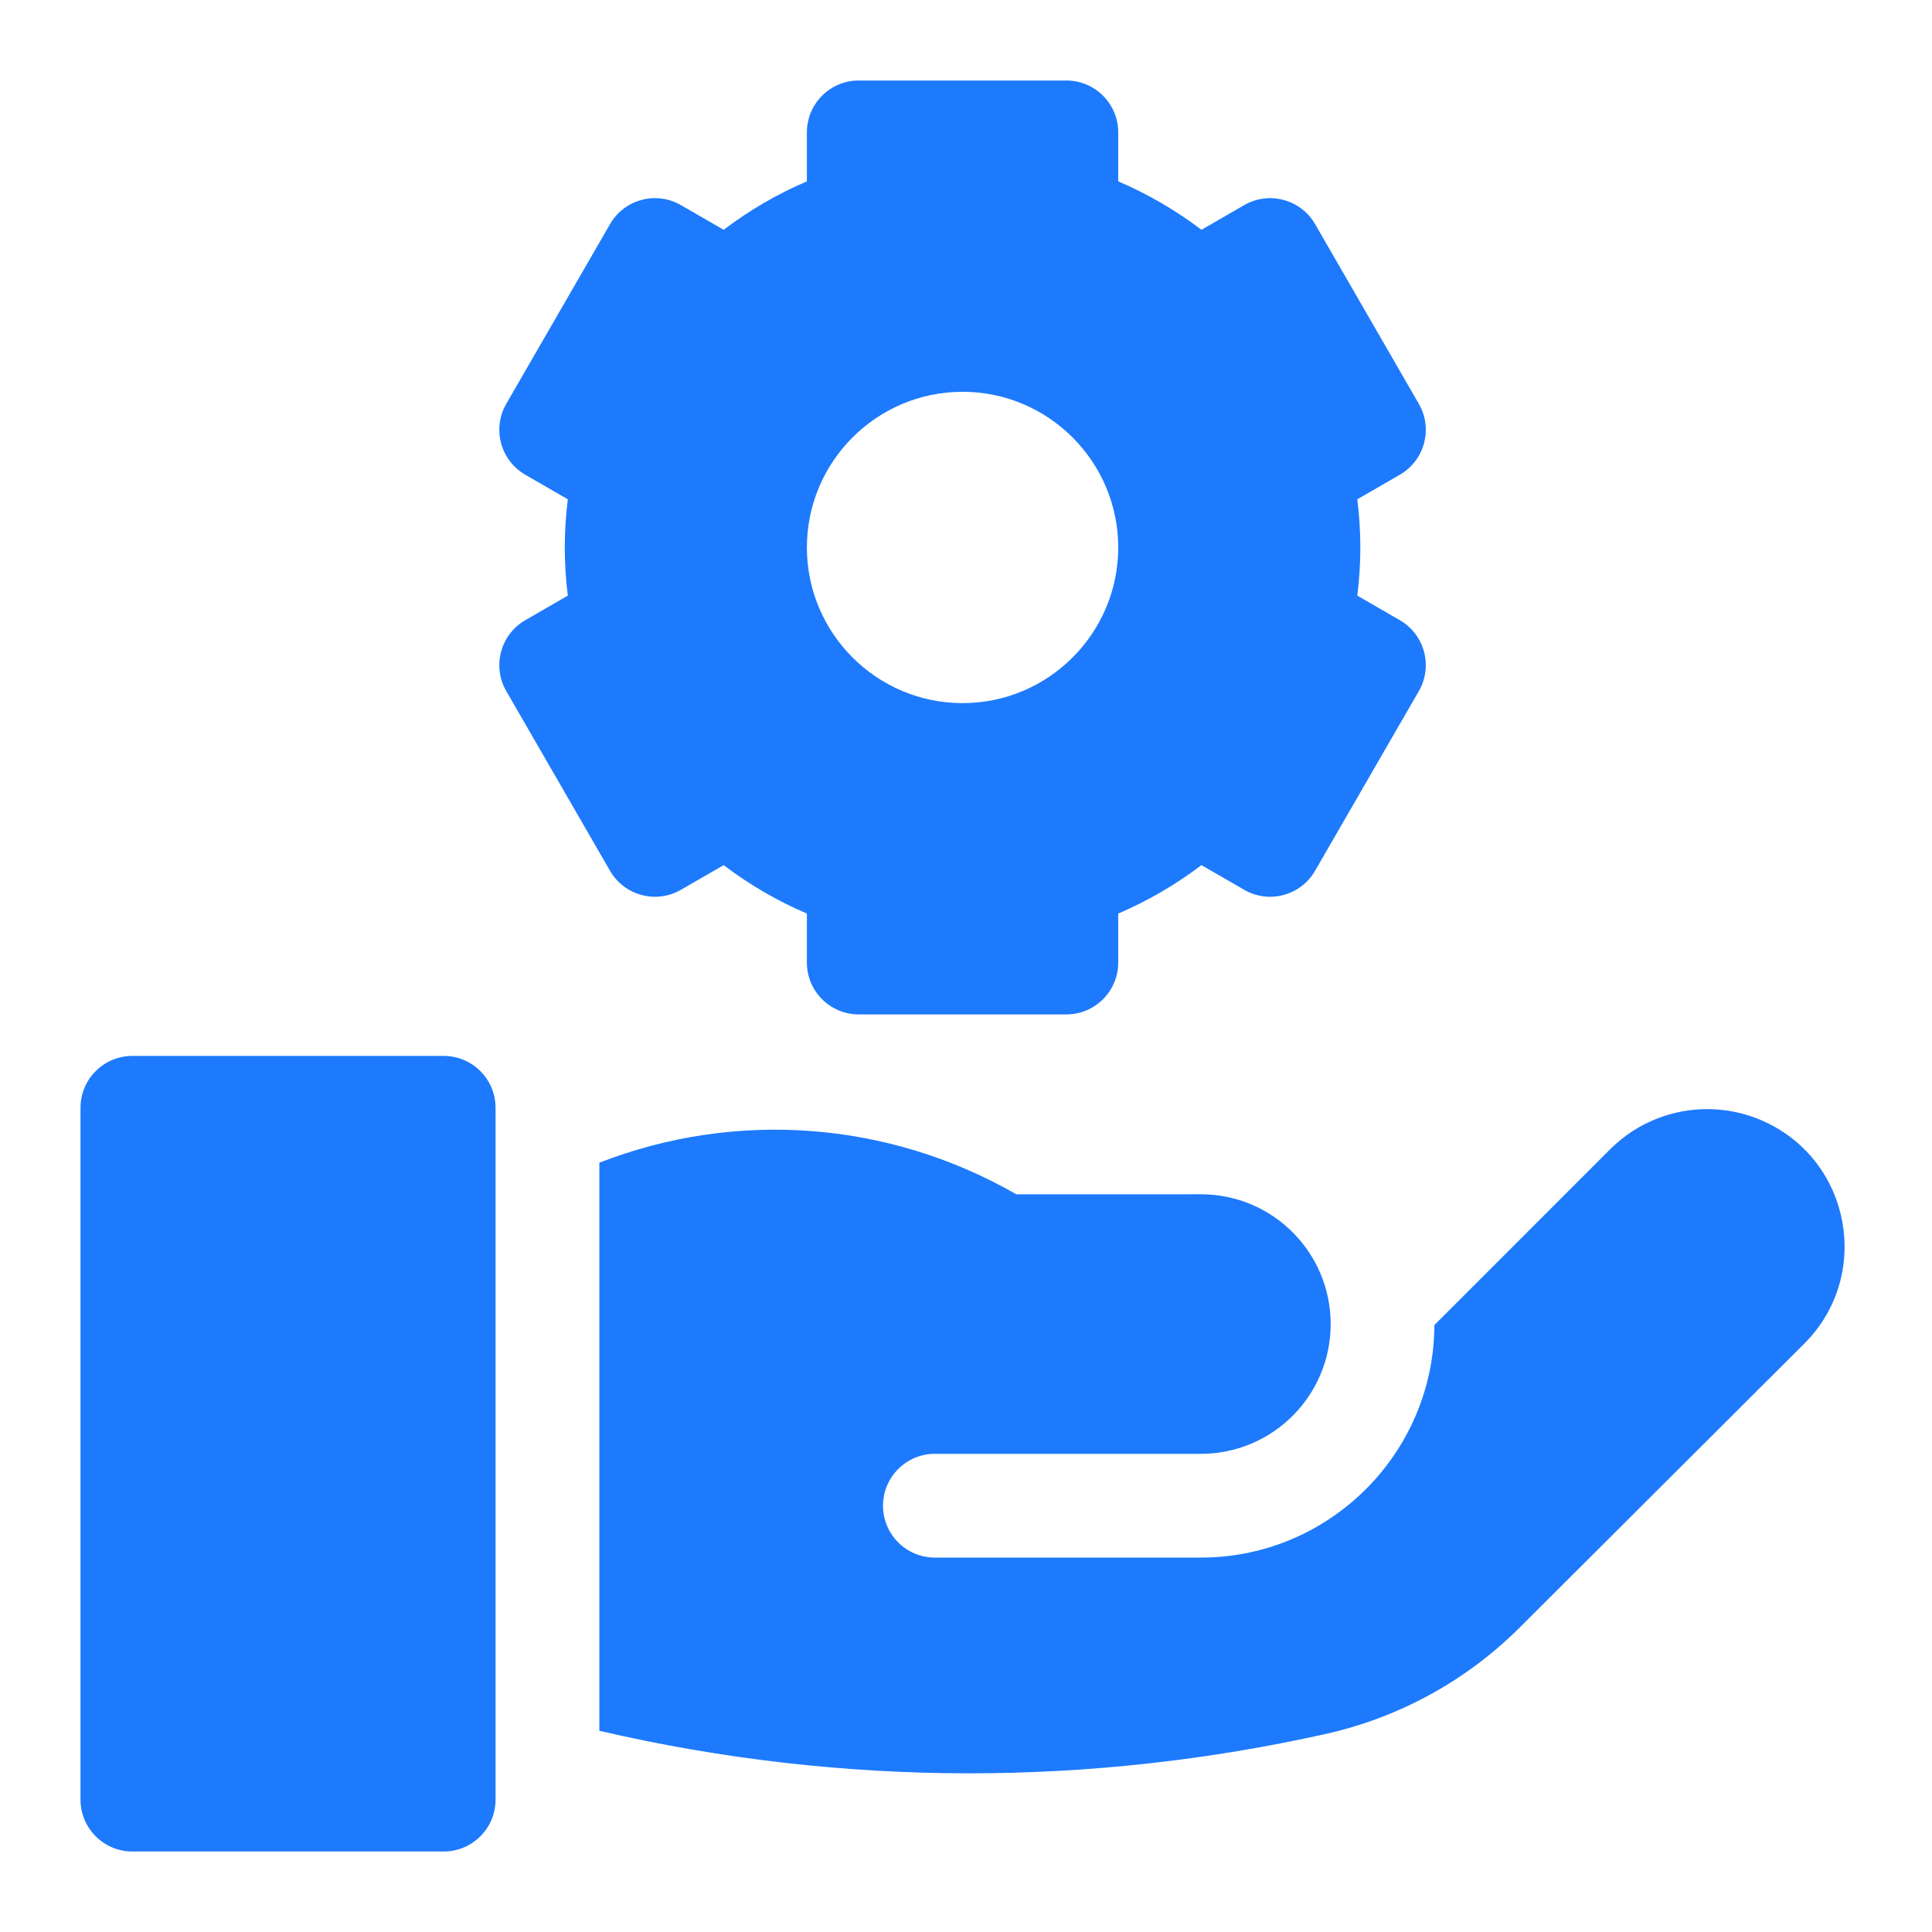 <svg width="48" height="48" viewBox="0 0 48 48" fill="none" xmlns="http://www.w3.org/2000/svg">
<path d="M11.023 26.234H3.289C2.577 26.234 2 26.811 2 27.523V44.711C2 45.423 2.577 46 3.289 46H11.023C11.735 46 12.312 45.423 12.312 44.711V27.523C12.312 26.811 11.735 26.234 11.023 26.234Z" fill="#1D7AFC"/>
<path d="M43.834 27.865C42.538 27.272 41.01 27.548 40.002 28.555C38.791 29.767 37.115 31.443 35.637 32.921C35.624 36.108 33.027 38.698 29.836 38.698H23.227C22.515 38.698 21.938 38.121 21.938 37.409C21.938 36.697 22.515 36.12 23.227 36.12H29.836C31.616 36.12 33.06 34.676 33.06 32.896C33.06 31.115 31.616 29.671 29.835 29.671L25.25 29.672C22.055 27.837 18.26 27.575 14.891 28.887V43.001C17.905 43.702 20.994 44.058 24.085 44.058C27.056 44.058 30.035 43.728 32.94 43.079C34.768 42.669 36.435 41.754 37.761 40.431L44.825 33.384C46.511 31.702 45.999 28.855 43.834 27.865Z" fill="#1D7AFC"/>
<path d="M16.917 22.107L17.979 21.494C18.622 21.982 19.314 22.384 20.047 22.697V23.914C20.047 24.626 20.624 25.203 21.336 25.203H26.492C27.204 25.203 27.782 24.626 27.782 23.914V22.697C28.515 22.384 29.206 21.982 29.85 21.494L30.912 22.107C31.528 22.463 32.316 22.252 32.672 21.635L35.251 17.17C35.606 16.553 35.395 15.765 34.779 15.409L33.722 14.798C33.772 14.397 33.797 13.997 33.797 13.602C33.797 13.206 33.772 12.806 33.722 12.405L34.779 11.794C35.395 11.438 35.607 10.65 35.251 10.034L32.673 5.568C32.317 4.952 31.528 4.74 30.912 5.096L29.85 5.709C29.207 5.221 28.515 4.819 27.782 4.506V3.289C27.782 2.577 27.204 2 26.493 2H21.336C20.624 2 20.047 2.577 20.047 3.289V4.506C19.314 4.819 18.622 5.221 17.979 5.709L16.917 5.096C16.301 4.74 15.512 4.951 15.156 5.568L12.578 10.033C12.222 10.65 12.434 11.438 13.05 11.794L14.107 12.405C14.057 12.806 14.032 13.206 14.032 13.602C14.032 13.997 14.057 14.397 14.107 14.798L13.05 15.409C12.434 15.765 12.222 16.553 12.578 17.17L15.156 21.635C15.512 22.252 16.301 22.463 16.917 22.107ZM23.915 9.734C26.047 9.734 27.782 11.469 27.782 13.602C27.782 15.734 26.047 17.469 23.915 17.469C21.782 17.469 20.047 15.734 20.047 13.602C20.047 11.469 21.782 9.734 23.915 9.734Z" fill="#1D7AFC"/>
</svg>
